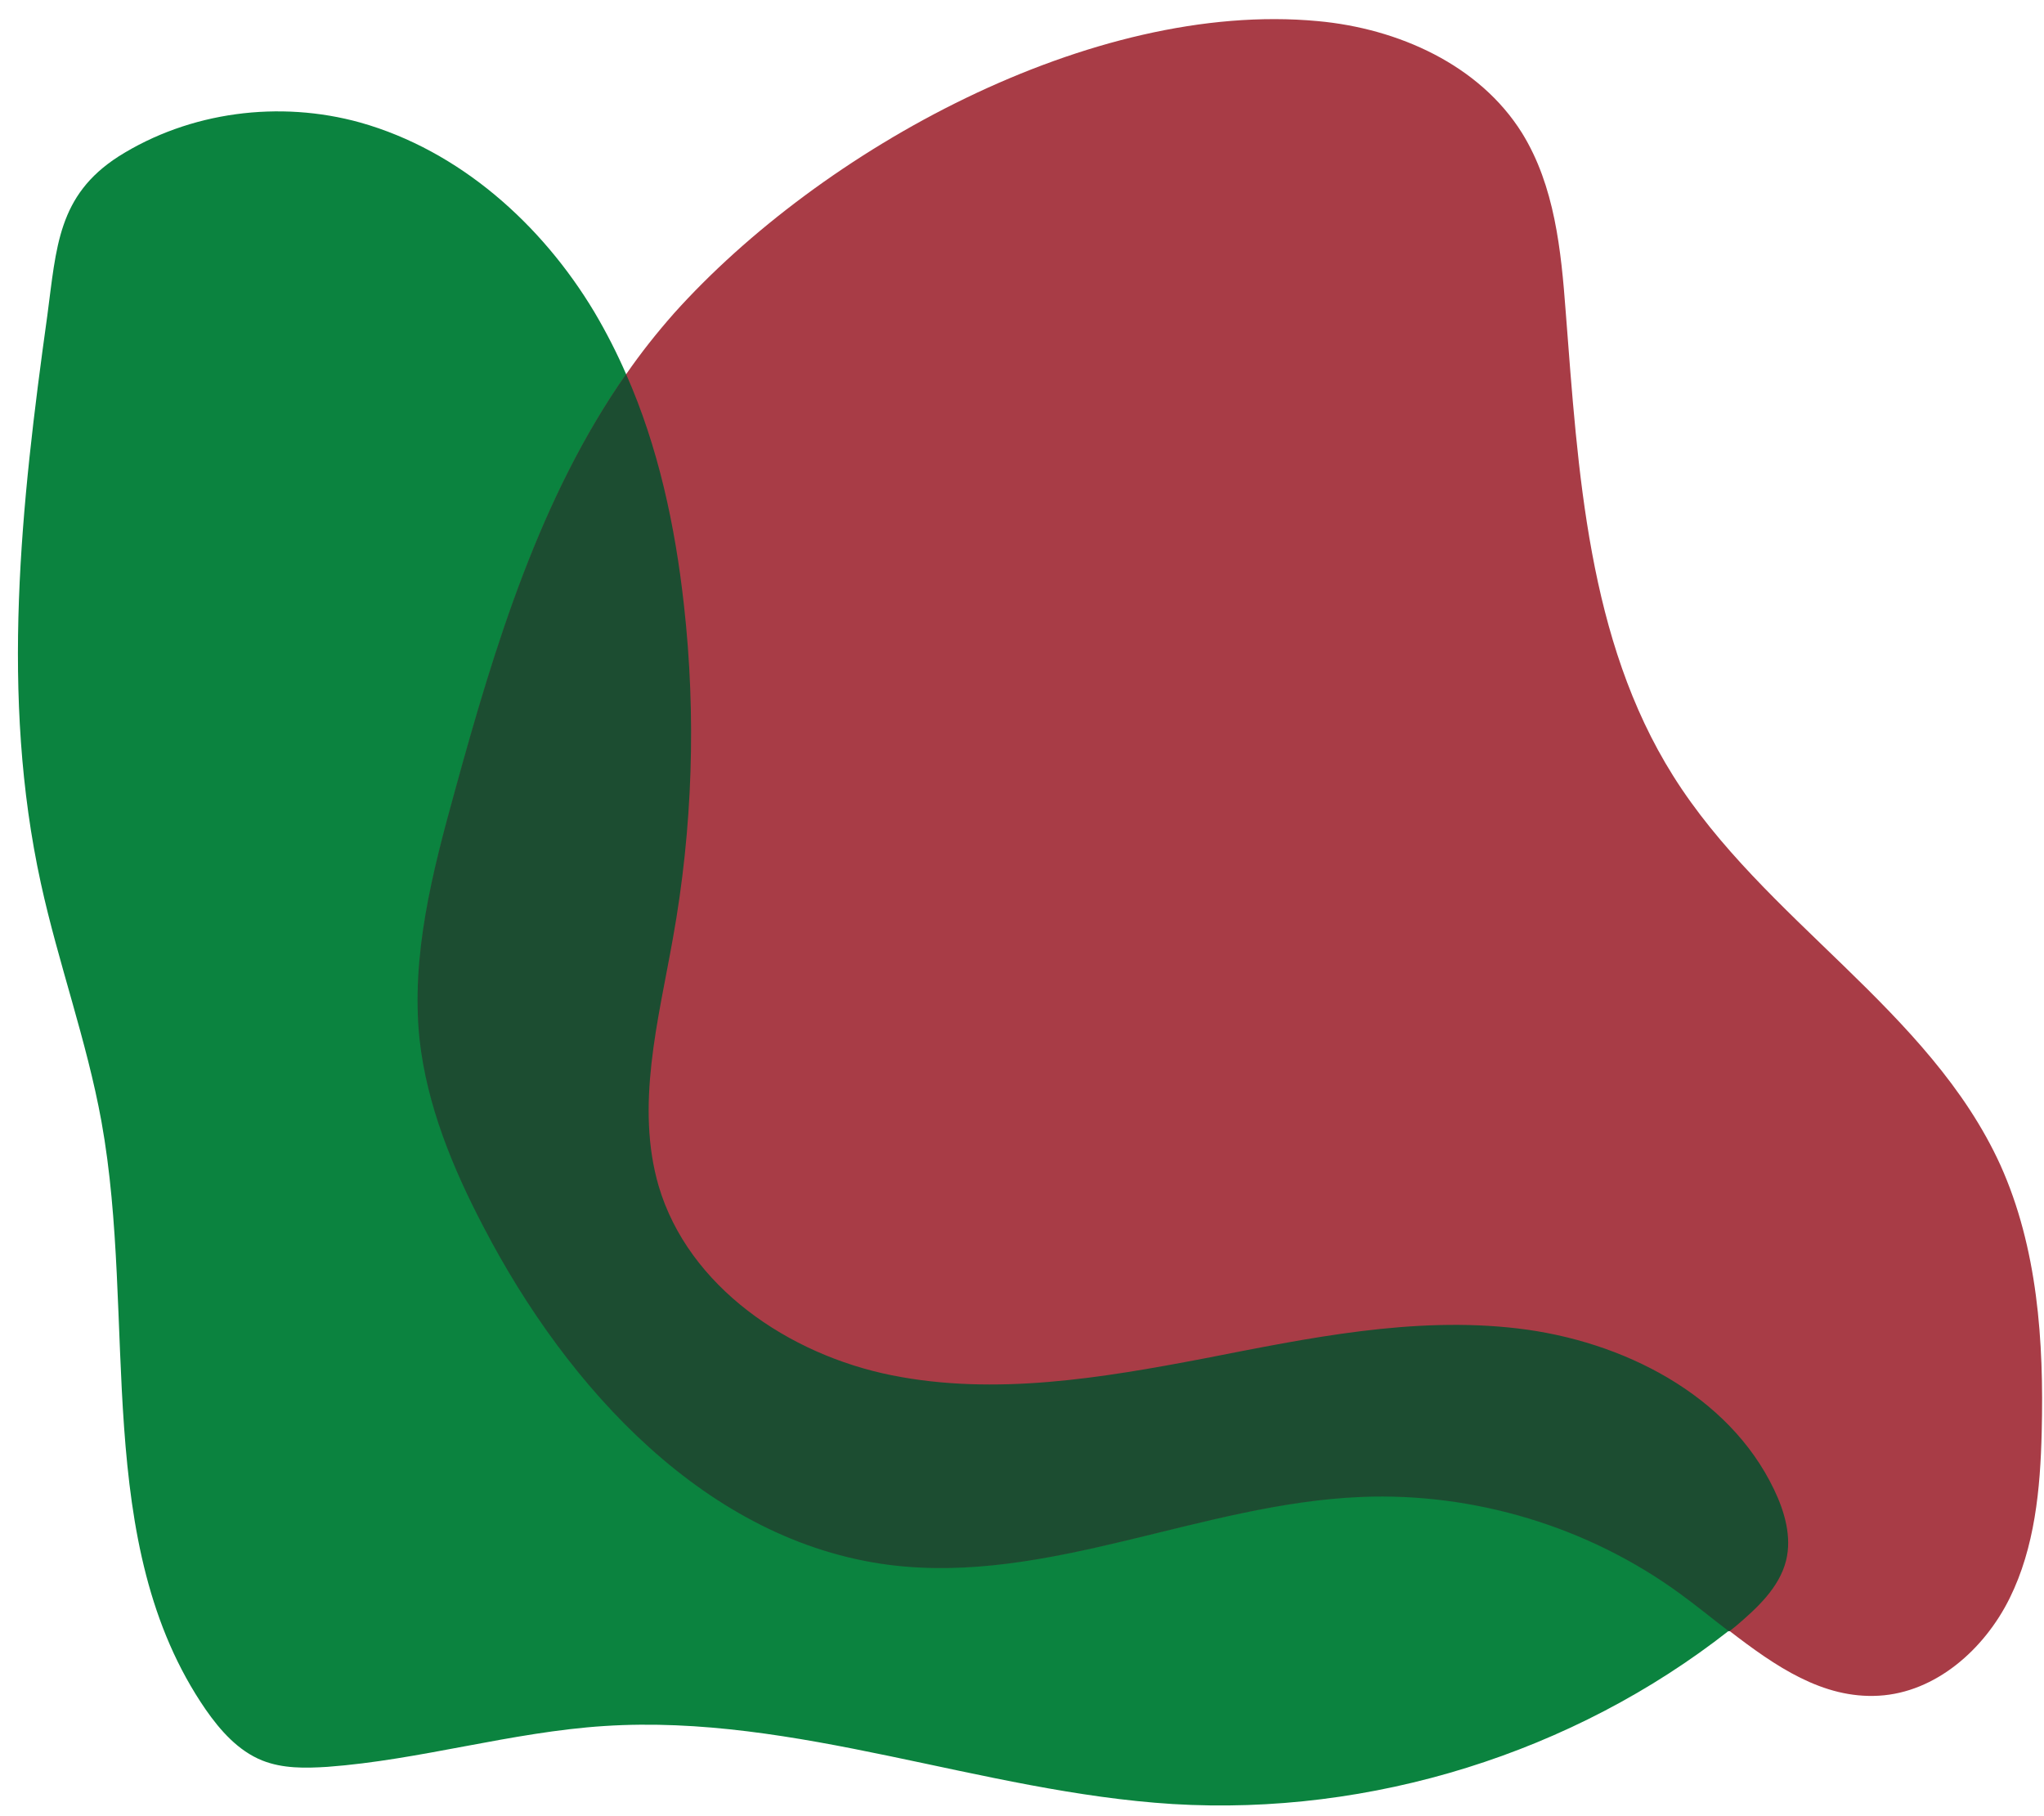 <?xml version="1.0" encoding="UTF-8" standalone="no"?><svg xmlns="http://www.w3.org/2000/svg" xmlns:xlink="http://www.w3.org/1999/xlink" fill="#000000" height="395.6" preserveAspectRatio="xMidYMid meet" version="1" viewBox="-3.9 -4.2 445.3 395.6" width="445.3" zoomAndPan="magnify"><g id="change1_1"><path d="M382.6,320.3c-9.9-20.7-33-32.4-55.8-35.1c-22.8-2.7-45.7,2.1-68.2,6.5c-22.5,4.3-45.7,8.2-68.2,3.7 c-22.5-4.5-44.3-19.3-50.8-41.2c-5.1-17.5-0.1-36,3.1-54c4.3-23.9,5.1-48.5,2.4-72.6c-1.9-17.2-5.6-34.5-12.6-50.3 c-2-4.6-4.3-9.1-6.9-13.5c-11.5-19.2-29.4-35.2-51-41.3c-17.6-4.9-37.2-2.4-52.7,7.4C8.7,38.4,8.4,49.6,6.4,64.6 C0.7,105.5-3.9,147.5,5,188.2c3.8,17.4,10,34.3,13.2,51.9C26,283.3,16,332,40.9,368.2c3.2,4.6,7.1,9,12.3,11.1 c4.5,1.8,9.4,1.7,14.2,1.4c20.3-1.5,40.1-7.6,60.4-8.9c41.7-2.7,82.1,14.4,123.8,17c43.2,2.6,87.2-11.1,121.2-37.8 c0.5-0.4,0.9-0.7,1.4-1.1c4.7-3.8,9.5-8.2,11-14.1C386.4,330.6,384.9,325.1,382.6,320.3z" fill="#0b833f"/></g><g id="change2_1"><path d="M431.9,249.6c-15.4-33.8-51.6-53.4-71.3-84.8c-18.6-29.6-20.7-66.2-23.4-101.1c-1-13.4-2.4-27.4-9.5-38.9 c-9.3-14.9-27-22.8-44.5-24.4C234-4.2,175,28.3,142.9,64.1c-3.7,4.2-7.2,8.6-10.3,13.1c-18.7,26.7-28.6,59.1-37.3,90.8 c-4.9,17.7-9.6,35.9-7.7,54.1c1.6,14.4,7.2,28,13.9,40.8c18.4,35.4,48.8,68.6,88.4,73.7c34.5,4.4,68.1-13.4,102.9-14.8 c24.6-1,49.4,6.5,69.3,21c3.6,2.6,7.1,5.5,10.8,8.3c10,7.7,20.3,14.8,32.5,14.1c12.4-0.7,23-10.1,28.5-21.2 c5.5-11.1,6.7-23.8,7-36.2C441.4,287.9,440,267.6,431.9,249.6z" fill="#a83c46"/></g><g id="change3_1"><path d="M385.2,335.8c1.3-5.2-0.3-10.7-2.6-15.5c-9.9-20.7-33-32.4-55.8-35.1c-22.8-2.7-45.7,2.1-68.2,6.5 c-22.5,4.3-45.7,8.2-68.2,3.7c-22.5-4.5-44.3-19.3-50.8-41.2c-5.1-17.5-0.1-36,3.1-54c4.3-23.9,5.1-48.5,2.4-72.6 c-1.9-17.2-5.6-34.5-12.6-50.3c-18.7,26.7-28.6,59.1-37.3,90.8c-4.9,17.7-9.6,35.9-7.7,54.1c1.6,14.4,7.2,28,13.9,40.8 c18.4,35.4,48.8,68.6,88.4,73.7c34.5,4.4,68.1-13.4,102.9-14.8c24.6-1,49.4,6.5,69.3,21c3.6,2.6,7.1,5.5,10.8,8.3 c0.5-0.4,0.9-0.7,1.4-1.1C378.9,346.1,383.7,341.7,385.2,335.8z" fill="#1c4d31"/></g></svg>
